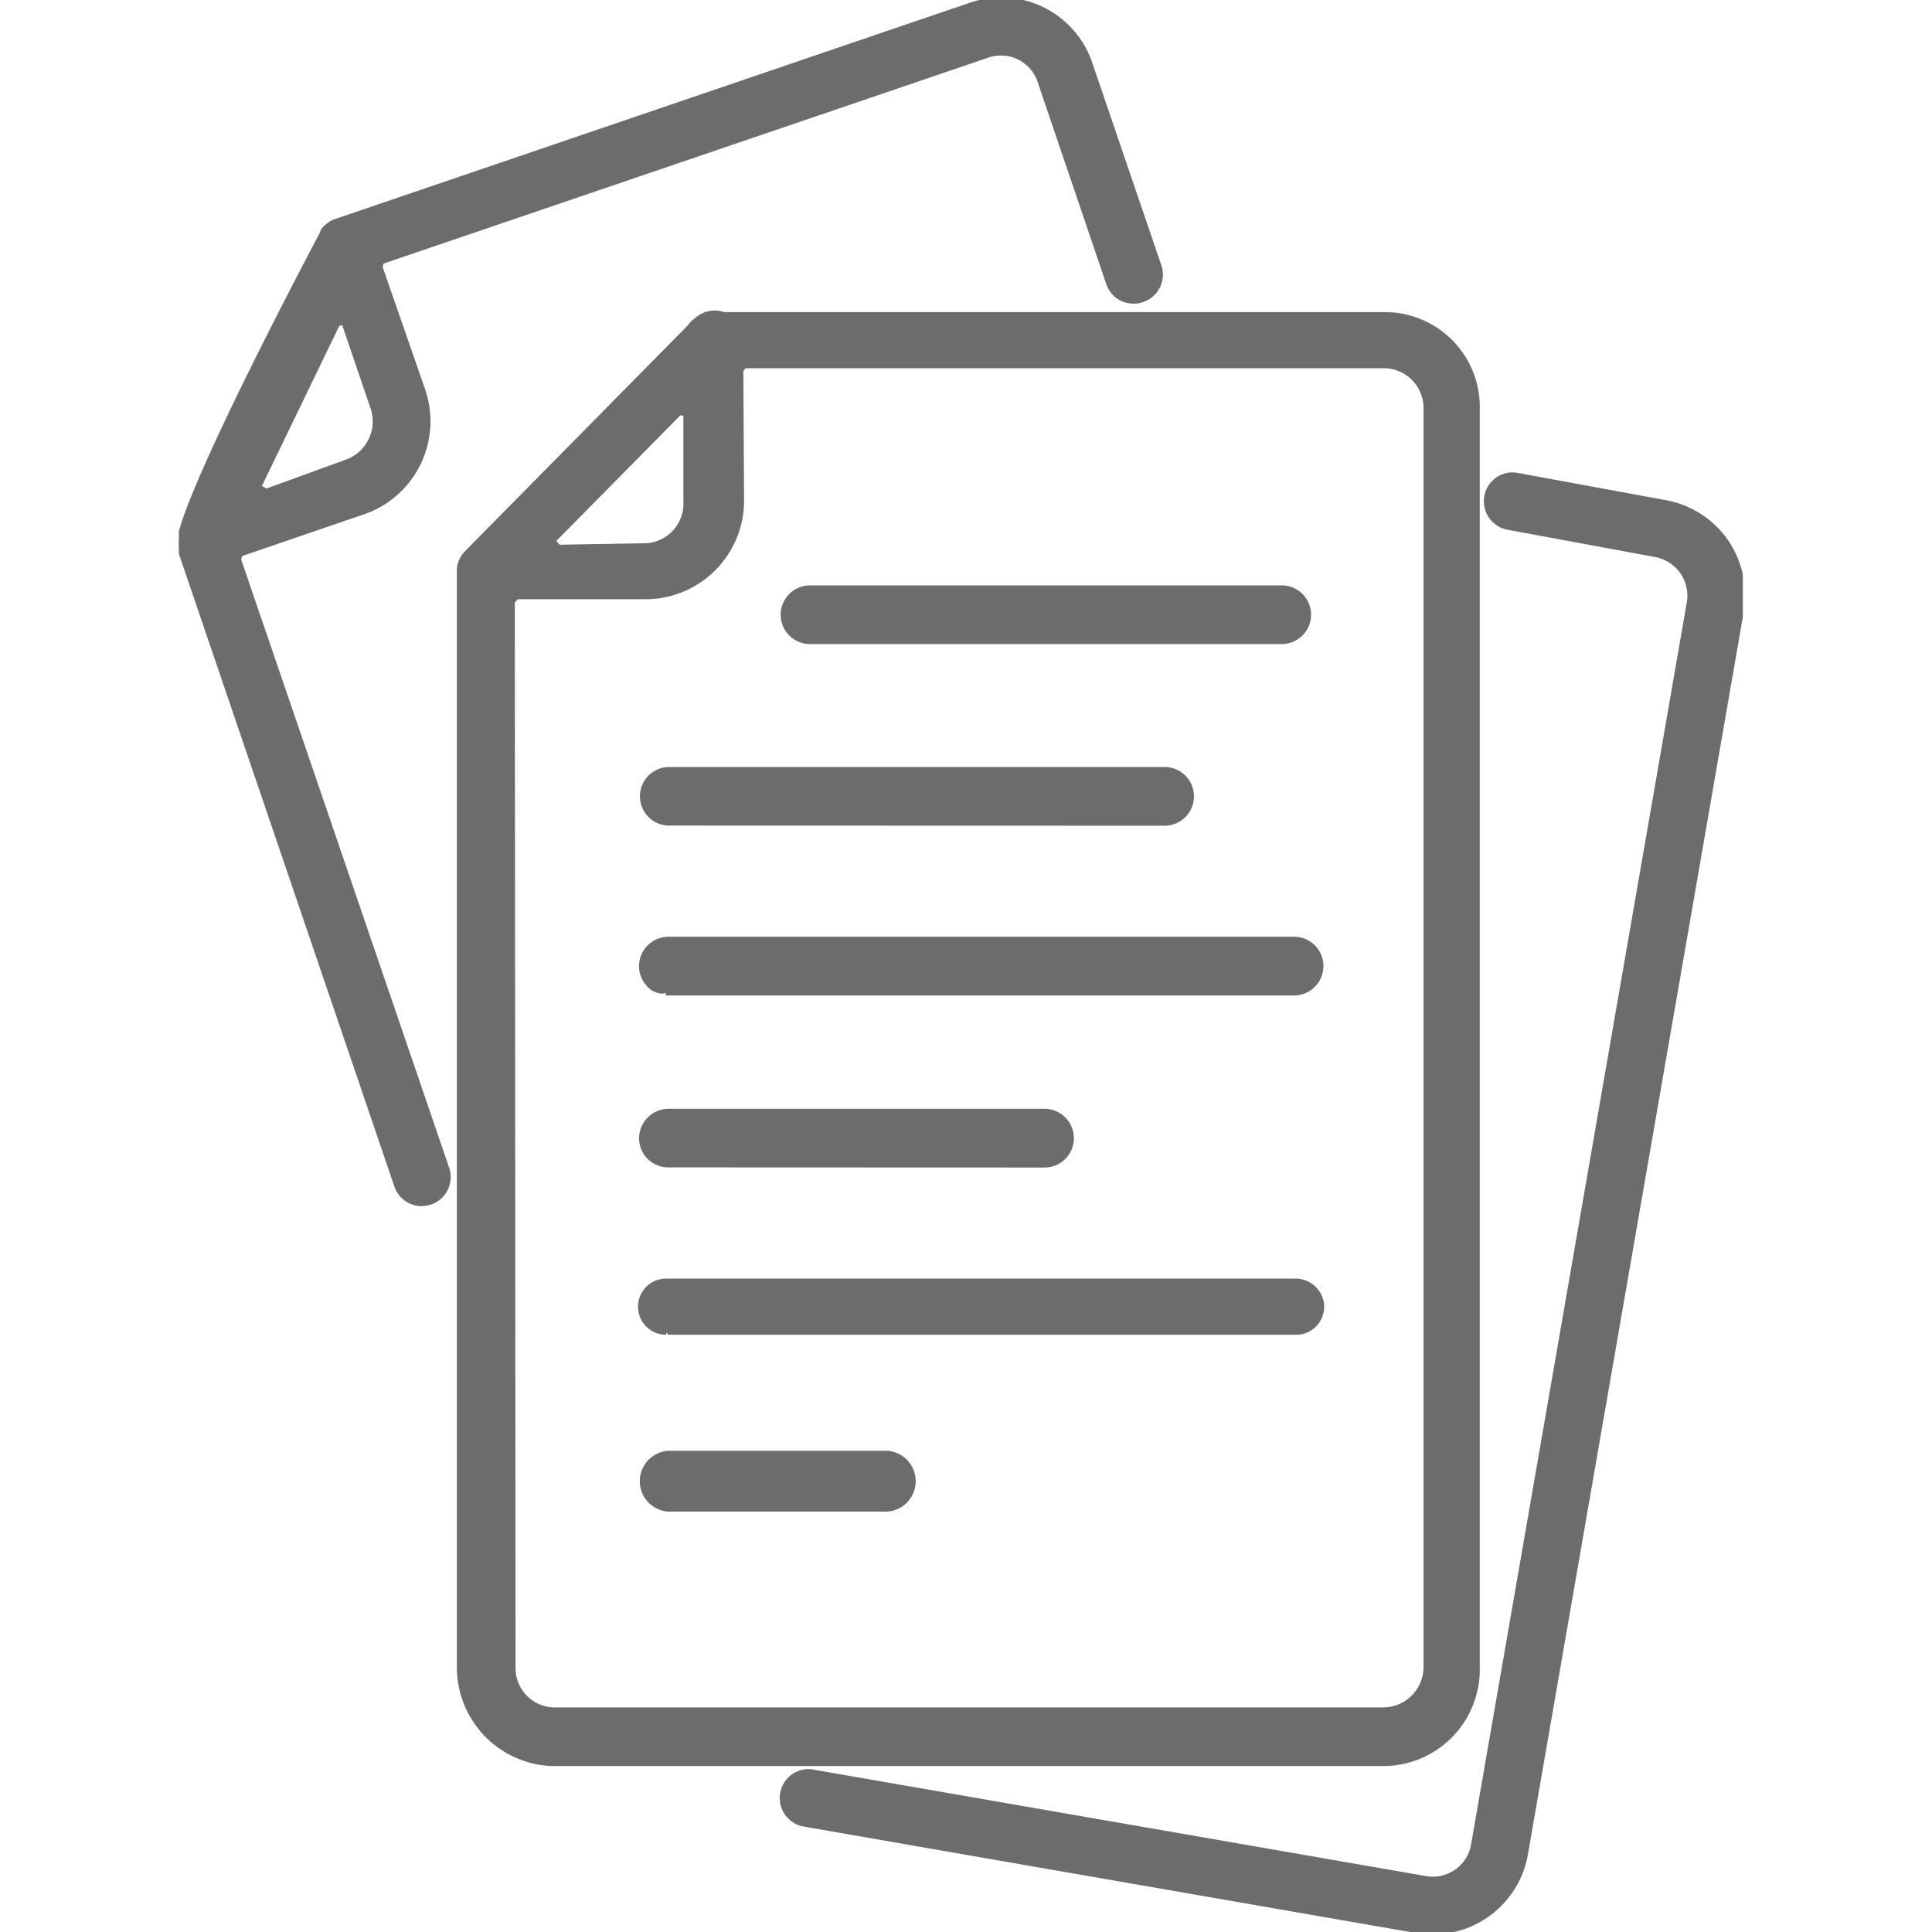 <svg id="End-to-end_support" data-name="End-to-end support" xmlns="http://www.w3.org/2000/svg" xmlns:xlink="http://www.w3.org/1999/xlink" width="54" height="54" viewBox="0 0 54 54">
  <defs>
    <clipPath id="clip-path">
      <rect id="Rectangle_8310" data-name="Rectangle 8310" width="43.713" height="54" transform="translate(5 0.071)" fill="none"/>
    </clipPath>
  </defs>
  <g id="Group_20922" data-name="Group 20922" transform="translate(0 -0.071)">
    <g id="Group_20921" data-name="Group 20921" clip-path="url(#clip-path)">
      <path id="Path_10209" data-name="Path 10209" d="M15.489,49.435a2.761,2.761,0,0,1-2.719-2.77V16.02a.733.733,0,0,1,.152-.451.745.745,0,0,1,.1-.117l6.195-6.279a.778.778,0,0,1,.2-.2.806.806,0,0,1,.822-.178l18.434,0a2.652,2.652,0,0,1,2.687,2.567v35.3a2.7,2.7,0,0,1-2.626,2.77H15.49v0Zm-1.1-32.527.021,29.75a1.1,1.1,0,0,0,1.061,1.136h23.2a1.131,1.131,0,0,0,1.117-1.129V11.486a1.112,1.112,0,0,0-1.091-1.123H20.835l-.058.087.02,3.6a2.757,2.757,0,0,1-2.716,2.77H14.473Zm1.163-1.72.092.108,2.435-.043a1.106,1.106,0,0,0,1.021-1.18V11.688l-.085-.007Z" fill="#6c6c6c"/>
      <path id="Path_10210" data-name="Path 10210" d="M15.49,49.365a2.685,2.685,0,0,1-2.65-2.7V16.02a.66.66,0,0,1,.137-.408.683.683,0,0,1,.09-.111l6.195-6.278a.782.782,0,0,1,.191-.194.739.739,0,0,1,.759-.169l18.457.007a2.586,2.586,0,0,1,2.617,2.5V46.661a2.63,2.63,0,0,1-2.558,2.7H15.49ZM14.336,16.858v29.8a1.169,1.169,0,0,0,1.129,1.207h23.2a1.2,1.2,0,0,0,1.187-1.2V11.486a1.18,1.18,0,0,0-1.16-1.193H20.835l-.108.108v3.651a2.681,2.681,0,0,1-2.647,2.7H14.445ZM15.5,15.139l.077.184h2.5a1.176,1.176,0,0,0,1.091-1.255v-2.38l-.185-.076Z" fill="#6c6c6c"/>
      <path id="Path_10211" data-name="Path 10211" d="M40.051,54.142a2.758,2.758,0,0,1-.471-.042L22.455,51.123a.81.81,0,0,1,.137-1.606.8.8,0,0,1,.141.015l17.123,2.976a1.025,1.025,0,0,0,.19.017,1.086,1.086,0,0,0,1.071-.9l6.025-34.69a1.1,1.1,0,0,0-.859-1.29l-4.121-.763a.81.81,0,0,1-.679-.918.805.805,0,0,1,.791-.69l.116.009,4.152.764a2.71,2.71,0,0,1,1.751,1.112,2.752,2.752,0,0,1,.438,2.052L42.713,51.861a2.7,2.7,0,0,1-2.658,2.277l-.021.024Z" fill="#6c6c6c"/>
      <path id="Path_10212" data-name="Path 10212" d="M40.051,54.071a2.611,2.611,0,0,1-.459-.041L22.467,51.053a.739.739,0,0,1,.126-1.466.675.675,0,0,1,.127.012l17.124,2.978a1.159,1.159,0,0,0,1.342-.941l.006-.039,6.019-34.652a1.166,1.166,0,0,0-.914-1.37l-4.122-.763a.739.739,0,0,1,.1-1.47l.11.009,4.144.763A2.628,2.628,0,0,1,48.236,15.2a2.669,2.669,0,0,1,.426,2L42.644,51.848a2.636,2.636,0,0,1-2.59,2.219Z" fill="#6c6c6c"/>
      <path id="Path_10213" data-name="Path 10213" d="M11.785,33.783a.806.806,0,0,1-.762-.548L4.946,15.393c-.261-.75,3.543-7.967,3.978-8.787l.052-.129a.931.931,0,0,1,.344-.269L27.1.15a2.686,2.686,0,0,1,3.423,1.657l1.924,5.641A.81.81,0,0,1,31.988,8.5a.782.782,0,0,1-.3.058.8.8,0,0,1-.756-.514L29.012,2.393a1.079,1.079,0,0,0-1.038-.77,1.1,1.1,0,0,0-.316.047L10.723,7.437l-.027.1,1.181,3.4a2.75,2.75,0,0,1-1.661,3.495L6.769,15.612l-.027.1,5.813,17a.808.808,0,0,1-.505,1.025.812.812,0,0,1-.261.043ZM7.321,13.653l.123.074L9.7,12.906a1.134,1.134,0,0,0,.648-1.447l-.783-2.3-.083.021Z" fill="#6c6c6c"/>
      <path id="Path_10214" data-name="Path 10214" d="M5.012,15.371c-.259-.744,3.974-8.732,3.974-8.732L9.041,6.5a.9.9,0,0,1,.308-.232L27.118.216A2.619,2.619,0,0,1,30.453,1.83l0,.008,1.92,5.633a.739.739,0,0,1-.414.96h0a.722.722,0,0,1-.268.052A.736.736,0,0,1,31,8.015L29.078,2.371a1.153,1.153,0,0,0-1.44-.768h0L10.7,7.371l-.067.138,1.177,3.455a2.674,2.674,0,0,1-1.618,3.407L6.746,15.546l-.067.138,5.81,17.054a.739.739,0,0,1-1.4.475Zm2.246-1.748.133.15,2.328-.8a1.2,1.2,0,0,0,.69-1.538l-.782-2.3-.2-.012Z" fill="#6c6c6c"/>
      <path id="Path_10215" data-name="Path 10215" d="M22.64,18.073a.82.82,0,1,1,0-1.64H35.825a.82.82,0,1,1,0,1.64Z" fill="#6c6c6c"/>
      <path id="Path_10216" data-name="Path 10216" d="M22.64,18a.75.75,0,0,1,0-1.5H35.825a.75.75,0,0,1,0,1.5Z" fill="#6c6c6c"/>
      <path id="Path_10217" data-name="Path 10217" d="M18.677,23.146a.819.819,0,0,1,0-1.637H32.551a.82.82,0,0,1,0,1.641Z" fill="#6c6c6c"/>
      <path id="Path_10218" data-name="Path 10218" d="M18.677,23.075a.748.748,0,0,1,0-1.5H32.551a.75.75,0,0,1,0,1.5Z" fill="#6c6c6c"/>
      <path id="Path_10219" data-name="Path 10219" d="M18.607,27.894V27.82a.282.282,0,0,1-.115.024.6.6,0,0,1-.393-.195.812.812,0,0,1-.238-.579.826.826,0,0,1,.815-.817H36.17a.82.82,0,0,1,0,1.641Z" fill="#6c6c6c"/>
      <path id="Path_10220" data-name="Path 10220" d="M18.677,27.819a.748.748,0,0,1,0-1.5H36.17a.75.75,0,0,1,0,1.5H18.677Z" fill="#6c6c6c"/>
      <path id="Path_10221" data-name="Path 10221" d="M18.677,32.7a.816.816,0,0,1-.815-.82.826.826,0,0,1,.815-.817H29.195a.82.82,0,0,1,0,1.641Z" fill="#6c6c6c"/>
      <path id="Path_10222" data-name="Path 10222" d="M18.677,32.629a.748.748,0,0,1,0-1.5H29.195a.75.75,0,0,1,0,1.5Z" fill="#6c6c6c"/>
      <path id="Path_10223" data-name="Path 10223" d="M18.622,37.379a.786.786,0,0,1-.059-1.57l17.613,0a.8.8,0,0,1,.833.726.787.787,0,0,1-.725.842l-17.608,0-.054-.068Z" fill="#6c6c6c"/>
      <path id="Path_10224" data-name="Path 10224" d="M18.676,37.306a.716.716,0,0,1-.107-1.428l.052,0H36.172a.716.716,0,0,1,.107,1.428l-.052,0Z" fill="#6c6c6c"/>
      <path id="Path_10225" data-name="Path 10225" d="M18.676,42.321a.852.852,0,0,1,0-1.7H24.8a.852.852,0,0,1,0,1.7h-6.12Z" fill="#6c6c6c"/>
      <path id="Path_10226" data-name="Path 10226" d="M18.676,42.251a.782.782,0,0,1,0-1.563H24.8a.782.782,0,0,1,0,1.563Z" fill="#6c6c6c"/>
    </g>
  </g>
  <rect id="Rectangle_8312" data-name="Rectangle 8312" width="54" height="54" fill="none"/>
</svg>
